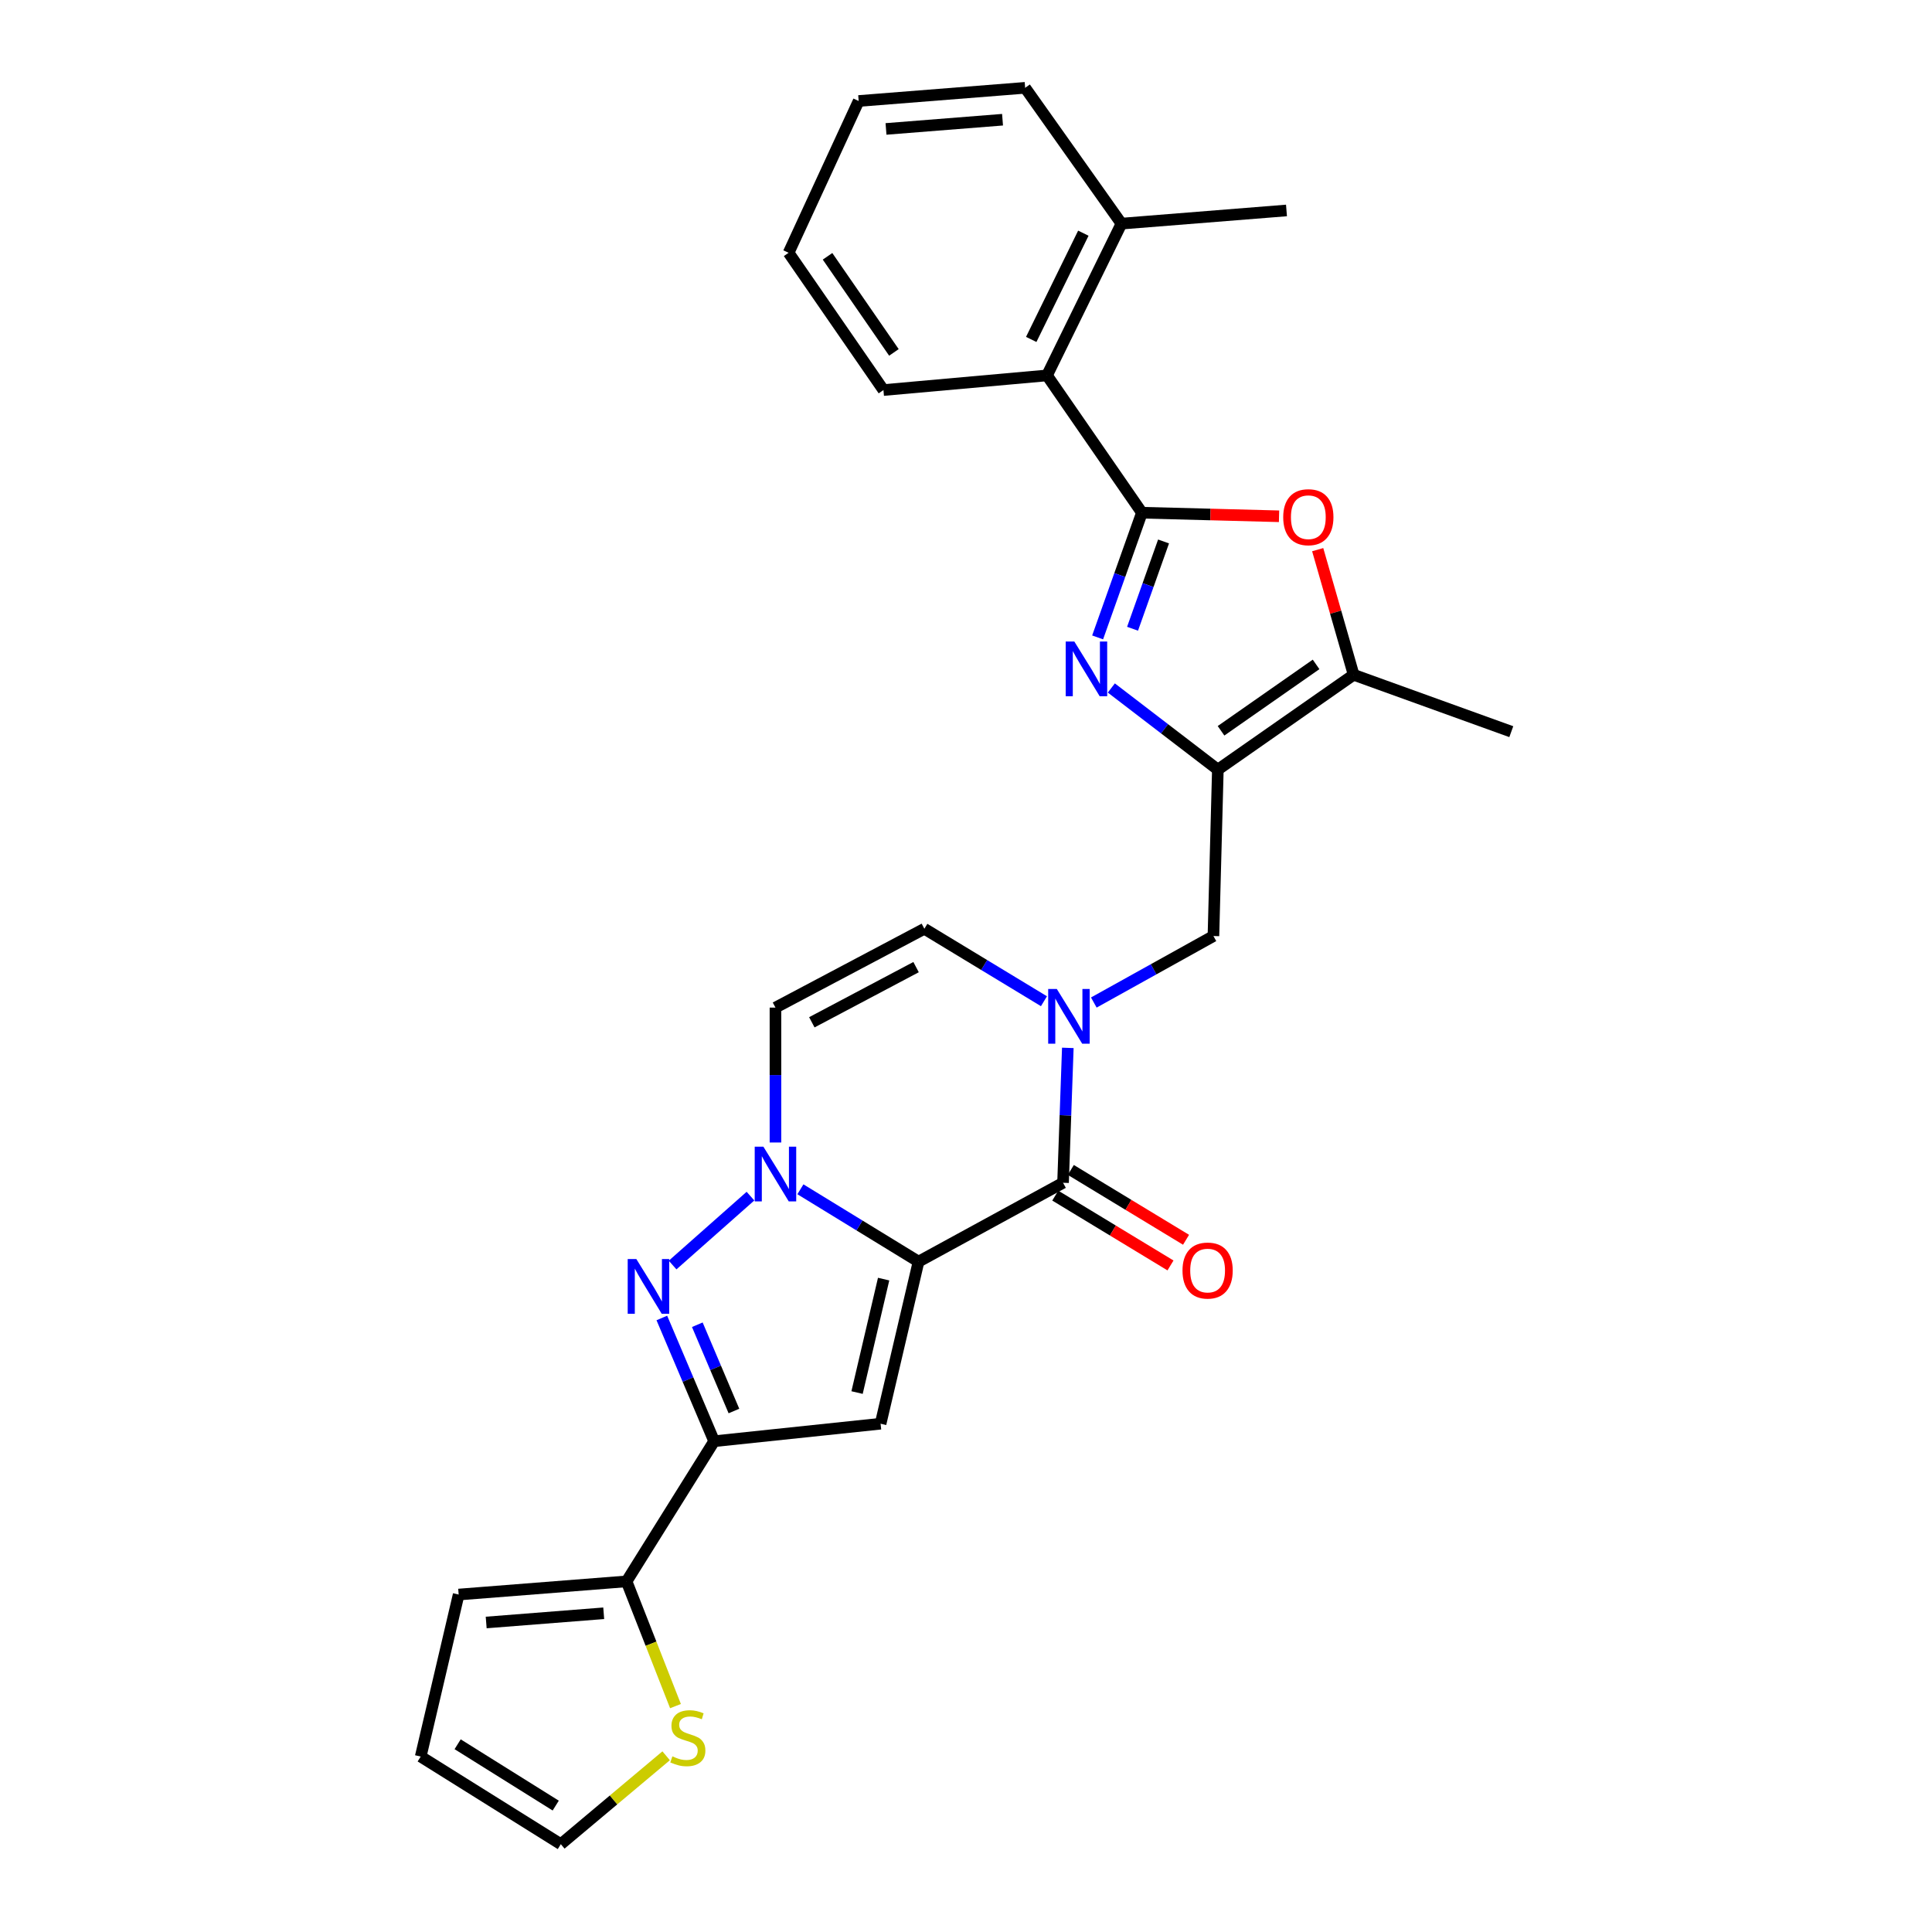 <?xml version='1.0' encoding='iso-8859-1'?>
<svg version='1.1' baseProfile='full'
              xmlns='http://www.w3.org/2000/svg'
                      xmlns:rdkit='http://www.rdkit.org/xml'
                      xmlns:xlink='http://www.w3.org/1999/xlink'
                  xml:space='preserve'
width='1000px' height='1000px' viewBox='0 0 1000 1000'>
<!-- END OF HEADER -->
<rect style='opacity:1.0;fill:#FFFFFF;stroke:none' width='1000' height='1000' x='0' y='0'> </rect>
<path class='bond-0' d='M 475.437,653.023 L 444.862,634.299' style='fill:none;fill-rule:evenodd;stroke:#000000;stroke-width:6px;stroke-linecap:butt;stroke-linejoin:miter;stroke-opacity:1' />
<path class='bond-0' d='M 444.862,634.299 L 414.288,615.575' style='fill:none;fill-rule:evenodd;stroke:#0000FF;stroke-width:6px;stroke-linecap:butt;stroke-linejoin:miter;stroke-opacity:1' />
<path class='bond-2' d='M 475.437,653.023 L 455.793,736.913' style='fill:none;fill-rule:evenodd;stroke:#000000;stroke-width:6px;stroke-linecap:butt;stroke-linejoin:miter;stroke-opacity:1' />
<path class='bond-2' d='M 457.364,662.064 L 443.614,720.788' style='fill:none;fill-rule:evenodd;stroke:#000000;stroke-width:6px;stroke-linecap:butt;stroke-linejoin:miter;stroke-opacity:1' />
<path class='bond-3' d='M 475.437,653.023 L 550.231,612.199' style='fill:none;fill-rule:evenodd;stroke:#000000;stroke-width:6px;stroke-linecap:butt;stroke-linejoin:miter;stroke-opacity:1' />
<path class='bond-5' d='M 388.442,619.115 L 348.139,654.783' style='fill:none;fill-rule:evenodd;stroke:#0000FF;stroke-width:6px;stroke-linecap:butt;stroke-linejoin:miter;stroke-opacity:1' />
<path class='bond-11' d='M 401.377,591.355 L 401.377,556.444' style='fill:none;fill-rule:evenodd;stroke:#0000FF;stroke-width:6px;stroke-linecap:butt;stroke-linejoin:miter;stroke-opacity:1' />
<path class='bond-11' d='M 401.377,556.444 L 401.377,521.534' style='fill:none;fill-rule:evenodd;stroke:#000000;stroke-width:6px;stroke-linecap:butt;stroke-linejoin:miter;stroke-opacity:1' />
<path class='bond-1' d='M 591.054,265.374 L 579.592,297.648' style='fill:none;fill-rule:evenodd;stroke:#000000;stroke-width:6px;stroke-linecap:butt;stroke-linejoin:miter;stroke-opacity:1' />
<path class='bond-1' d='M 579.592,297.648 L 568.13,329.921' style='fill:none;fill-rule:evenodd;stroke:#0000FF;stroke-width:6px;stroke-linecap:butt;stroke-linejoin:miter;stroke-opacity:1' />
<path class='bond-1' d='M 602.255,280.255 L 594.232,302.847' style='fill:none;fill-rule:evenodd;stroke:#000000;stroke-width:6px;stroke-linecap:butt;stroke-linejoin:miter;stroke-opacity:1' />
<path class='bond-1' d='M 594.232,302.847 L 586.208,325.438' style='fill:none;fill-rule:evenodd;stroke:#0000FF;stroke-width:6px;stroke-linecap:butt;stroke-linejoin:miter;stroke-opacity:1' />
<path class='bond-15' d='M 591.054,265.374 L 541.928,194.317' style='fill:none;fill-rule:evenodd;stroke:#000000;stroke-width:6px;stroke-linecap:butt;stroke-linejoin:miter;stroke-opacity:1' />
<path class='bond-31' d='M 591.054,265.374 L 626.544,266.298' style='fill:none;fill-rule:evenodd;stroke:#000000;stroke-width:6px;stroke-linecap:butt;stroke-linejoin:miter;stroke-opacity:1' />
<path class='bond-31' d='M 626.544,266.298 L 662.035,267.223' style='fill:none;fill-rule:evenodd;stroke:#FF0000;stroke-width:6px;stroke-linecap:butt;stroke-linejoin:miter;stroke-opacity:1' />
<path class='bond-6' d='M 455.793,736.913 L 369.642,745.975' style='fill:none;fill-rule:evenodd;stroke:#000000;stroke-width:6px;stroke-linecap:butt;stroke-linejoin:miter;stroke-opacity:1' />
<path class='bond-8' d='M 550.231,612.199 L 551.466,577.289' style='fill:none;fill-rule:evenodd;stroke:#000000;stroke-width:6px;stroke-linecap:butt;stroke-linejoin:miter;stroke-opacity:1' />
<path class='bond-8' d='M 551.466,577.289 L 552.7,542.379' style='fill:none;fill-rule:evenodd;stroke:#0000FF;stroke-width:6px;stroke-linecap:butt;stroke-linejoin:miter;stroke-opacity:1' />
<path class='bond-17' d='M 546.205,618.842 L 576.025,636.917' style='fill:none;fill-rule:evenodd;stroke:#000000;stroke-width:6px;stroke-linecap:butt;stroke-linejoin:miter;stroke-opacity:1' />
<path class='bond-17' d='M 576.025,636.917 L 605.845,654.991' style='fill:none;fill-rule:evenodd;stroke:#FF0000;stroke-width:6px;stroke-linecap:butt;stroke-linejoin:miter;stroke-opacity:1' />
<path class='bond-17' d='M 554.257,605.557 L 584.077,623.631' style='fill:none;fill-rule:evenodd;stroke:#000000;stroke-width:6px;stroke-linecap:butt;stroke-linejoin:miter;stroke-opacity:1' />
<path class='bond-17' d='M 584.077,623.631 L 613.898,641.706' style='fill:none;fill-rule:evenodd;stroke:#FF0000;stroke-width:6px;stroke-linecap:butt;stroke-linejoin:miter;stroke-opacity:1' />
<path class='bond-4' d='M 575.222,356.1 L 602.79,377.228' style='fill:none;fill-rule:evenodd;stroke:#0000FF;stroke-width:6px;stroke-linecap:butt;stroke-linejoin:miter;stroke-opacity:1' />
<path class='bond-4' d='M 602.79,377.228 L 630.358,398.356' style='fill:none;fill-rule:evenodd;stroke:#000000;stroke-width:6px;stroke-linecap:butt;stroke-linejoin:miter;stroke-opacity:1' />
<path class='bond-28' d='M 342.569,682.184 L 356.106,714.08' style='fill:none;fill-rule:evenodd;stroke:#0000FF;stroke-width:6px;stroke-linecap:butt;stroke-linejoin:miter;stroke-opacity:1' />
<path class='bond-28' d='M 356.106,714.08 L 369.642,745.975' style='fill:none;fill-rule:evenodd;stroke:#000000;stroke-width:6px;stroke-linecap:butt;stroke-linejoin:miter;stroke-opacity:1' />
<path class='bond-28' d='M 360.931,685.684 L 370.406,708.011' style='fill:none;fill-rule:evenodd;stroke:#0000FF;stroke-width:6px;stroke-linecap:butt;stroke-linejoin:miter;stroke-opacity:1' />
<path class='bond-28' d='M 370.406,708.011 L 379.882,730.338' style='fill:none;fill-rule:evenodd;stroke:#000000;stroke-width:6px;stroke-linecap:butt;stroke-linejoin:miter;stroke-opacity:1' />
<path class='bond-13' d='M 369.642,745.975 L 324.304,818.517' style='fill:none;fill-rule:evenodd;stroke:#000000;stroke-width:6px;stroke-linecap:butt;stroke-linejoin:miter;stroke-opacity:1' />
<path class='bond-7' d='M 630.358,398.356 L 628.071,484.491' style='fill:none;fill-rule:evenodd;stroke:#000000;stroke-width:6px;stroke-linecap:butt;stroke-linejoin:miter;stroke-opacity:1' />
<path class='bond-10' d='M 630.358,398.356 L 700.638,349.264' style='fill:none;fill-rule:evenodd;stroke:#000000;stroke-width:6px;stroke-linecap:butt;stroke-linejoin:miter;stroke-opacity:1' />
<path class='bond-10' d='M 632.004,378.256 L 681.2,343.892' style='fill:none;fill-rule:evenodd;stroke:#000000;stroke-width:6px;stroke-linecap:butt;stroke-linejoin:miter;stroke-opacity:1' />
<path class='bond-12' d='M 540.35,518.232 L 509.4,499.48' style='fill:none;fill-rule:evenodd;stroke:#0000FF;stroke-width:6px;stroke-linecap:butt;stroke-linejoin:miter;stroke-opacity:1' />
<path class='bond-12' d='M 509.4,499.48 L 478.449,480.728' style='fill:none;fill-rule:evenodd;stroke:#000000;stroke-width:6px;stroke-linecap:butt;stroke-linejoin:miter;stroke-opacity:1' />
<path class='bond-14' d='M 566.157,518.906 L 597.114,501.698' style='fill:none;fill-rule:evenodd;stroke:#0000FF;stroke-width:6px;stroke-linecap:butt;stroke-linejoin:miter;stroke-opacity:1' />
<path class='bond-14' d='M 597.114,501.698 L 628.071,484.491' style='fill:none;fill-rule:evenodd;stroke:#000000;stroke-width:6px;stroke-linecap:butt;stroke-linejoin:miter;stroke-opacity:1' />
<path class='bond-9' d='M 682.038,284.502 L 691.338,316.883' style='fill:none;fill-rule:evenodd;stroke:#FF0000;stroke-width:6px;stroke-linecap:butt;stroke-linejoin:miter;stroke-opacity:1' />
<path class='bond-9' d='M 691.338,316.883 L 700.638,349.264' style='fill:none;fill-rule:evenodd;stroke:#000000;stroke-width:6px;stroke-linecap:butt;stroke-linejoin:miter;stroke-opacity:1' />
<path class='bond-22' d='M 700.638,349.264 L 782.242,378.713' style='fill:none;fill-rule:evenodd;stroke:#000000;stroke-width:6px;stroke-linecap:butt;stroke-linejoin:miter;stroke-opacity:1' />
<path class='bond-29' d='M 401.377,521.534 L 478.449,480.728' style='fill:none;fill-rule:evenodd;stroke:#000000;stroke-width:6px;stroke-linecap:butt;stroke-linejoin:miter;stroke-opacity:1' />
<path class='bond-29' d='M 420.207,529.142 L 474.157,500.578' style='fill:none;fill-rule:evenodd;stroke:#000000;stroke-width:6px;stroke-linecap:butt;stroke-linejoin:miter;stroke-opacity:1' />
<path class='bond-16' d='M 324.304,818.517 L 336.968,850.797' style='fill:none;fill-rule:evenodd;stroke:#000000;stroke-width:6px;stroke-linecap:butt;stroke-linejoin:miter;stroke-opacity:1' />
<path class='bond-16' d='M 336.968,850.797 L 349.631,883.078' style='fill:none;fill-rule:evenodd;stroke:#CCCC00;stroke-width:6px;stroke-linecap:butt;stroke-linejoin:miter;stroke-opacity:1' />
<path class='bond-18' d='M 324.304,818.517 L 237.402,825.335' style='fill:none;fill-rule:evenodd;stroke:#000000;stroke-width:6px;stroke-linecap:butt;stroke-linejoin:miter;stroke-opacity:1' />
<path class='bond-18' d='M 312.484,835.027 L 251.652,839.8' style='fill:none;fill-rule:evenodd;stroke:#000000;stroke-width:6px;stroke-linecap:butt;stroke-linejoin:miter;stroke-opacity:1' />
<path class='bond-21' d='M 541.928,194.317 L 580.464,115.752' style='fill:none;fill-rule:evenodd;stroke:#000000;stroke-width:6px;stroke-linecap:butt;stroke-linejoin:miter;stroke-opacity:1' />
<path class='bond-21' d='M 533.761,175.691 L 560.736,120.695' style='fill:none;fill-rule:evenodd;stroke:#000000;stroke-width:6px;stroke-linecap:butt;stroke-linejoin:miter;stroke-opacity:1' />
<path class='bond-23' d='M 541.928,194.317 L 457.269,201.895' style='fill:none;fill-rule:evenodd;stroke:#000000;stroke-width:6px;stroke-linecap:butt;stroke-linejoin:miter;stroke-opacity:1' />
<path class='bond-19' d='M 344.797,908.791 L 317.539,931.668' style='fill:none;fill-rule:evenodd;stroke:#CCCC00;stroke-width:6px;stroke-linecap:butt;stroke-linejoin:miter;stroke-opacity:1' />
<path class='bond-19' d='M 317.539,931.668 L 290.282,954.545' style='fill:none;fill-rule:evenodd;stroke:#000000;stroke-width:6px;stroke-linecap:butt;stroke-linejoin:miter;stroke-opacity:1' />
<path class='bond-20' d='M 237.402,825.335 L 217.758,909.191' style='fill:none;fill-rule:evenodd;stroke:#000000;stroke-width:6px;stroke-linecap:butt;stroke-linejoin:miter;stroke-opacity:1' />
<path class='bond-30' d='M 290.282,954.545 L 217.758,909.191' style='fill:none;fill-rule:evenodd;stroke:#000000;stroke-width:6px;stroke-linecap:butt;stroke-linejoin:miter;stroke-opacity:1' />
<path class='bond-30' d='M 287.641,934.571 L 236.874,902.822' style='fill:none;fill-rule:evenodd;stroke:#000000;stroke-width:6px;stroke-linecap:butt;stroke-linejoin:miter;stroke-opacity:1' />
<path class='bond-24' d='M 580.464,115.752 L 665.882,108.933' style='fill:none;fill-rule:evenodd;stroke:#000000;stroke-width:6px;stroke-linecap:butt;stroke-linejoin:miter;stroke-opacity:1' />
<path class='bond-25' d='M 580.464,115.752 L 530.613,45.455' style='fill:none;fill-rule:evenodd;stroke:#000000;stroke-width:6px;stroke-linecap:butt;stroke-linejoin:miter;stroke-opacity:1' />
<path class='bond-26' d='M 457.269,201.895 L 408.186,130.838' style='fill:none;fill-rule:evenodd;stroke:#000000;stroke-width:6px;stroke-linecap:butt;stroke-linejoin:miter;stroke-opacity:1' />
<path class='bond-26' d='M 462.689,182.407 L 428.331,132.667' style='fill:none;fill-rule:evenodd;stroke:#000000;stroke-width:6px;stroke-linecap:butt;stroke-linejoin:miter;stroke-opacity:1' />
<path class='bond-32' d='M 530.613,45.455 L 444.444,52.273' style='fill:none;fill-rule:evenodd;stroke:#000000;stroke-width:6px;stroke-linecap:butt;stroke-linejoin:miter;stroke-opacity:1' />
<path class='bond-32' d='M 518.913,61.964 L 458.595,66.737' style='fill:none;fill-rule:evenodd;stroke:#000000;stroke-width:6px;stroke-linecap:butt;stroke-linejoin:miter;stroke-opacity:1' />
<path class='bond-27' d='M 408.186,130.838 L 444.444,52.273' style='fill:none;fill-rule:evenodd;stroke:#000000;stroke-width:6px;stroke-linecap:butt;stroke-linejoin:miter;stroke-opacity:1' />
<path  class='atom-1' d='M 395.117 593.508
L 404.397 608.508
Q 405.317 609.988, 406.797 612.668
Q 408.277 615.348, 408.357 615.508
L 408.357 593.508
L 412.117 593.508
L 412.117 621.828
L 408.237 621.828
L 398.277 605.428
Q 397.117 603.508, 395.877 601.308
Q 394.677 599.108, 394.317 598.428
L 394.317 621.828
L 390.637 621.828
L 390.637 593.508
L 395.117 593.508
' fill='#0000FF'/>
<path  class='atom-5' d='M 556.08 332.066
L 565.36 347.066
Q 566.28 348.546, 567.76 351.226
Q 569.24 353.906, 569.32 354.066
L 569.32 332.066
L 573.08 332.066
L 573.08 360.386
L 569.2 360.386
L 559.24 343.986
Q 558.08 342.066, 556.84 339.866
Q 555.64 337.666, 555.28 336.986
L 555.28 360.386
L 551.6 360.386
L 551.6 332.066
L 556.08 332.066
' fill='#0000FF'/>
<path  class='atom-6' d='M 329.377 651.688
L 338.657 666.688
Q 339.577 668.168, 341.057 670.848
Q 342.537 673.528, 342.617 673.688
L 342.617 651.688
L 346.377 651.688
L 346.377 680.008
L 342.497 680.008
L 332.537 663.608
Q 331.377 661.688, 330.137 659.488
Q 328.937 657.288, 328.577 656.608
L 328.577 680.008
L 324.897 680.008
L 324.897 651.688
L 329.377 651.688
' fill='#0000FF'/>
<path  class='atom-9' d='M 547.017 511.905
L 556.297 526.905
Q 557.217 528.385, 558.697 531.065
Q 560.177 533.745, 560.257 533.905
L 560.257 511.905
L 564.017 511.905
L 564.017 540.225
L 560.137 540.225
L 550.177 523.825
Q 549.017 521.905, 547.777 519.705
Q 546.577 517.505, 546.217 516.825
L 546.217 540.225
L 542.537 540.225
L 542.537 511.905
L 547.017 511.905
' fill='#0000FF'/>
<path  class='atom-10' d='M 664.189 267.698
Q 664.189 260.898, 667.549 257.098
Q 670.909 253.298, 677.189 253.298
Q 683.469 253.298, 686.829 257.098
Q 690.189 260.898, 690.189 267.698
Q 690.189 274.578, 686.789 278.498
Q 683.389 282.378, 677.189 282.378
Q 670.949 282.378, 667.549 278.498
Q 664.189 274.618, 664.189 267.698
M 677.189 279.178
Q 681.509 279.178, 683.829 276.298
Q 686.189 273.378, 686.189 267.698
Q 686.189 262.138, 683.829 259.338
Q 681.509 256.498, 677.189 256.498
Q 672.869 256.498, 670.509 259.298
Q 668.189 262.098, 668.189 267.698
Q 668.189 273.418, 670.509 276.298
Q 672.869 279.178, 677.189 279.178
' fill='#FF0000'/>
<path  class='atom-17' d='M 348.022 909.089
Q 348.342 909.209, 349.662 909.769
Q 350.982 910.329, 352.422 910.689
Q 353.902 911.009, 355.342 911.009
Q 358.022 911.009, 359.582 909.729
Q 361.142 908.409, 361.142 906.129
Q 361.142 904.569, 360.342 903.609
Q 359.582 902.649, 358.382 902.129
Q 357.182 901.609, 355.182 901.009
Q 352.662 900.249, 351.142 899.529
Q 349.662 898.809, 348.582 897.289
Q 347.542 895.769, 347.542 893.209
Q 347.542 889.649, 349.942 887.449
Q 352.382 885.249, 357.182 885.249
Q 360.462 885.249, 364.182 886.809
L 363.262 889.889
Q 359.862 888.489, 357.302 888.489
Q 354.542 888.489, 353.022 889.649
Q 351.502 890.769, 351.542 892.729
Q 351.542 894.249, 352.302 895.169
Q 353.102 896.089, 354.222 896.609
Q 355.382 897.129, 357.302 897.729
Q 359.862 898.529, 361.382 899.329
Q 362.902 900.129, 363.982 901.769
Q 365.102 903.369, 365.102 906.129
Q 365.102 910.049, 362.462 912.169
Q 359.862 914.249, 355.502 914.249
Q 352.982 914.249, 351.062 913.689
Q 349.182 913.169, 346.942 912.249
L 348.022 909.089
' fill='#CCCC00'/>
<path  class='atom-18' d='M 612.059 657.634
Q 612.059 650.834, 615.419 647.034
Q 618.779 643.234, 625.059 643.234
Q 631.339 643.234, 634.699 647.034
Q 638.059 650.834, 638.059 657.634
Q 638.059 664.514, 634.659 668.434
Q 631.259 672.314, 625.059 672.314
Q 618.819 672.314, 615.419 668.434
Q 612.059 664.554, 612.059 657.634
M 625.059 669.114
Q 629.379 669.114, 631.699 666.234
Q 634.059 663.314, 634.059 657.634
Q 634.059 652.074, 631.699 649.274
Q 629.379 646.434, 625.059 646.434
Q 620.739 646.434, 618.379 649.234
Q 616.059 652.034, 616.059 657.634
Q 616.059 663.354, 618.379 666.234
Q 620.739 669.114, 625.059 669.114
' fill='#FF0000'/>
</svg>
